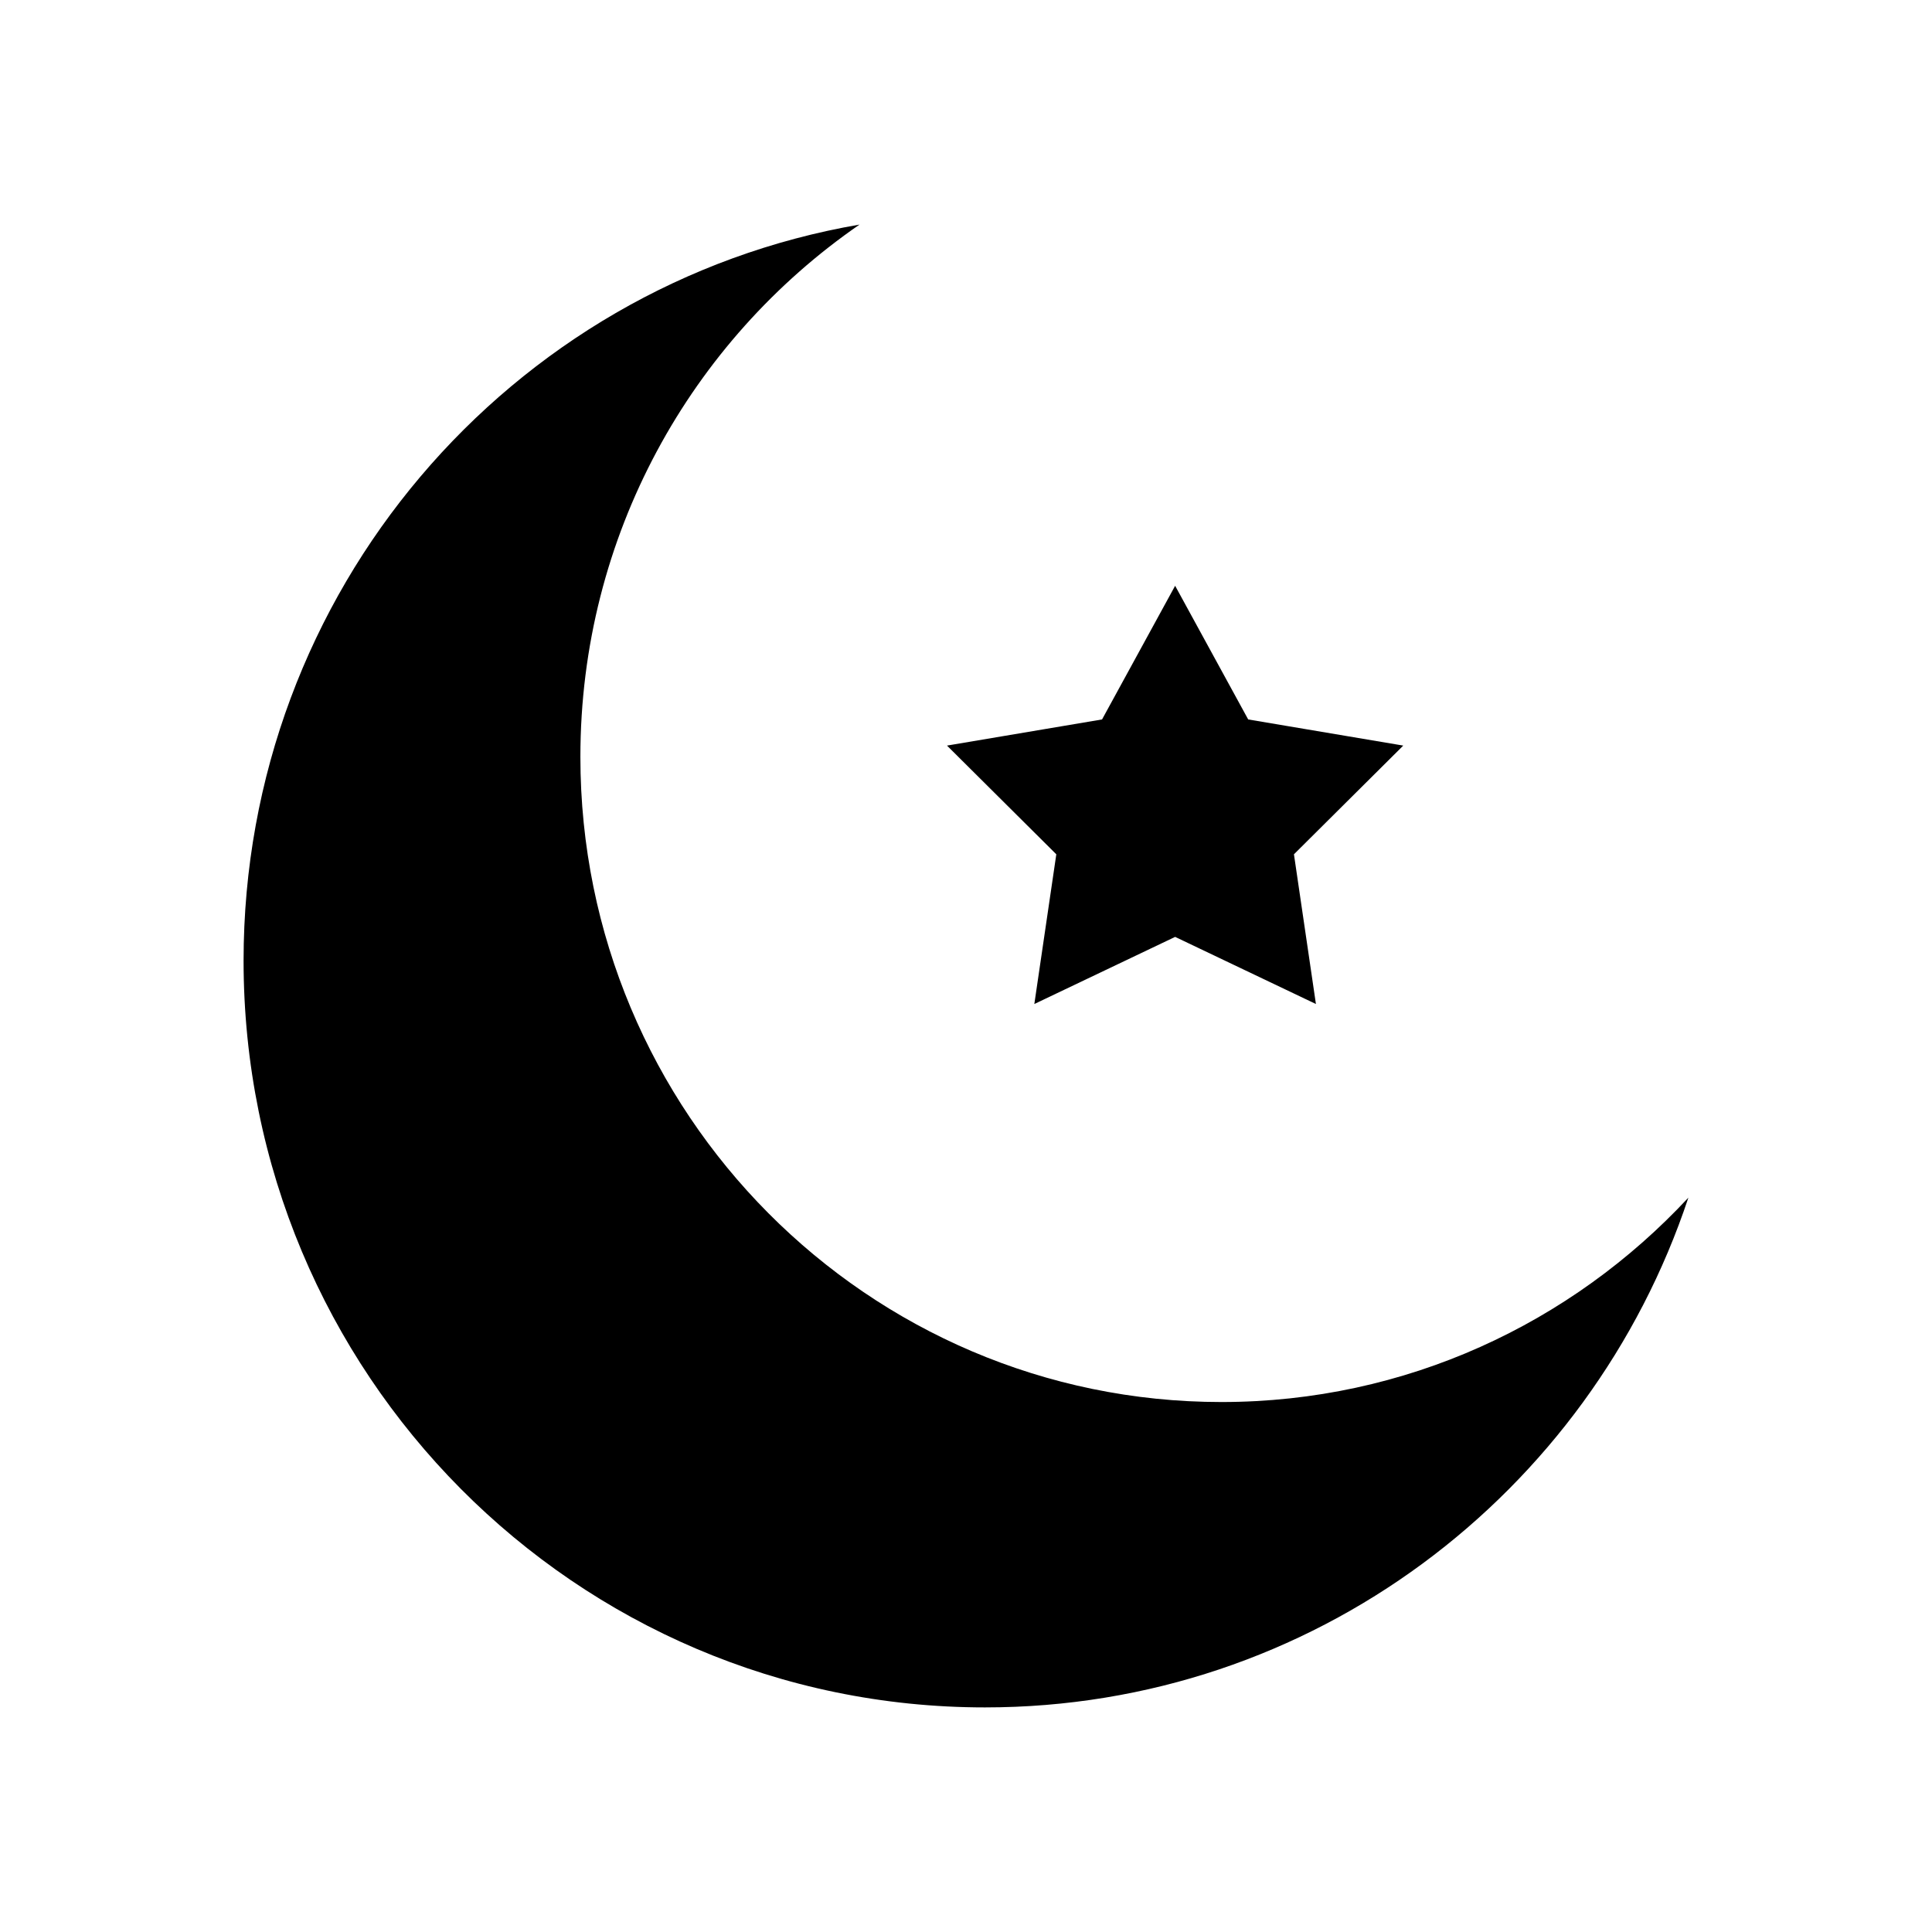 <?xml version="1.0" encoding="UTF-8"?>
<!-- The Best Svg Icon site in the world: iconSvg.co, Visit us! https://iconsvg.co -->
<svg fill="#000000" width="800px" height="800px" version="1.1" viewBox="144 144 512 512" xmlns="http://www.w3.org/2000/svg">
 <path d="m371.82 203.51c-92.695 15.926-163.27 97.164-163.27 195.07 0 109.33 87.938 197.9 196.48 197.9 86.727 0 160.32-56.574 186.41-135.09-30.969 33.297-74.875 54.16-123.75 54.16-93.746 0-169.88-76.555-169.88-170.98 0-58.621 29.348-110.27 73.996-141.07zm83.602 95.727-19.367 35.422-41.09 6.93 28.969 28.809-5.824 39.676 37.312-17.789 37.312 17.789-5.824-39.676 28.969-28.809-41.094-6.93z"/>
</svg>